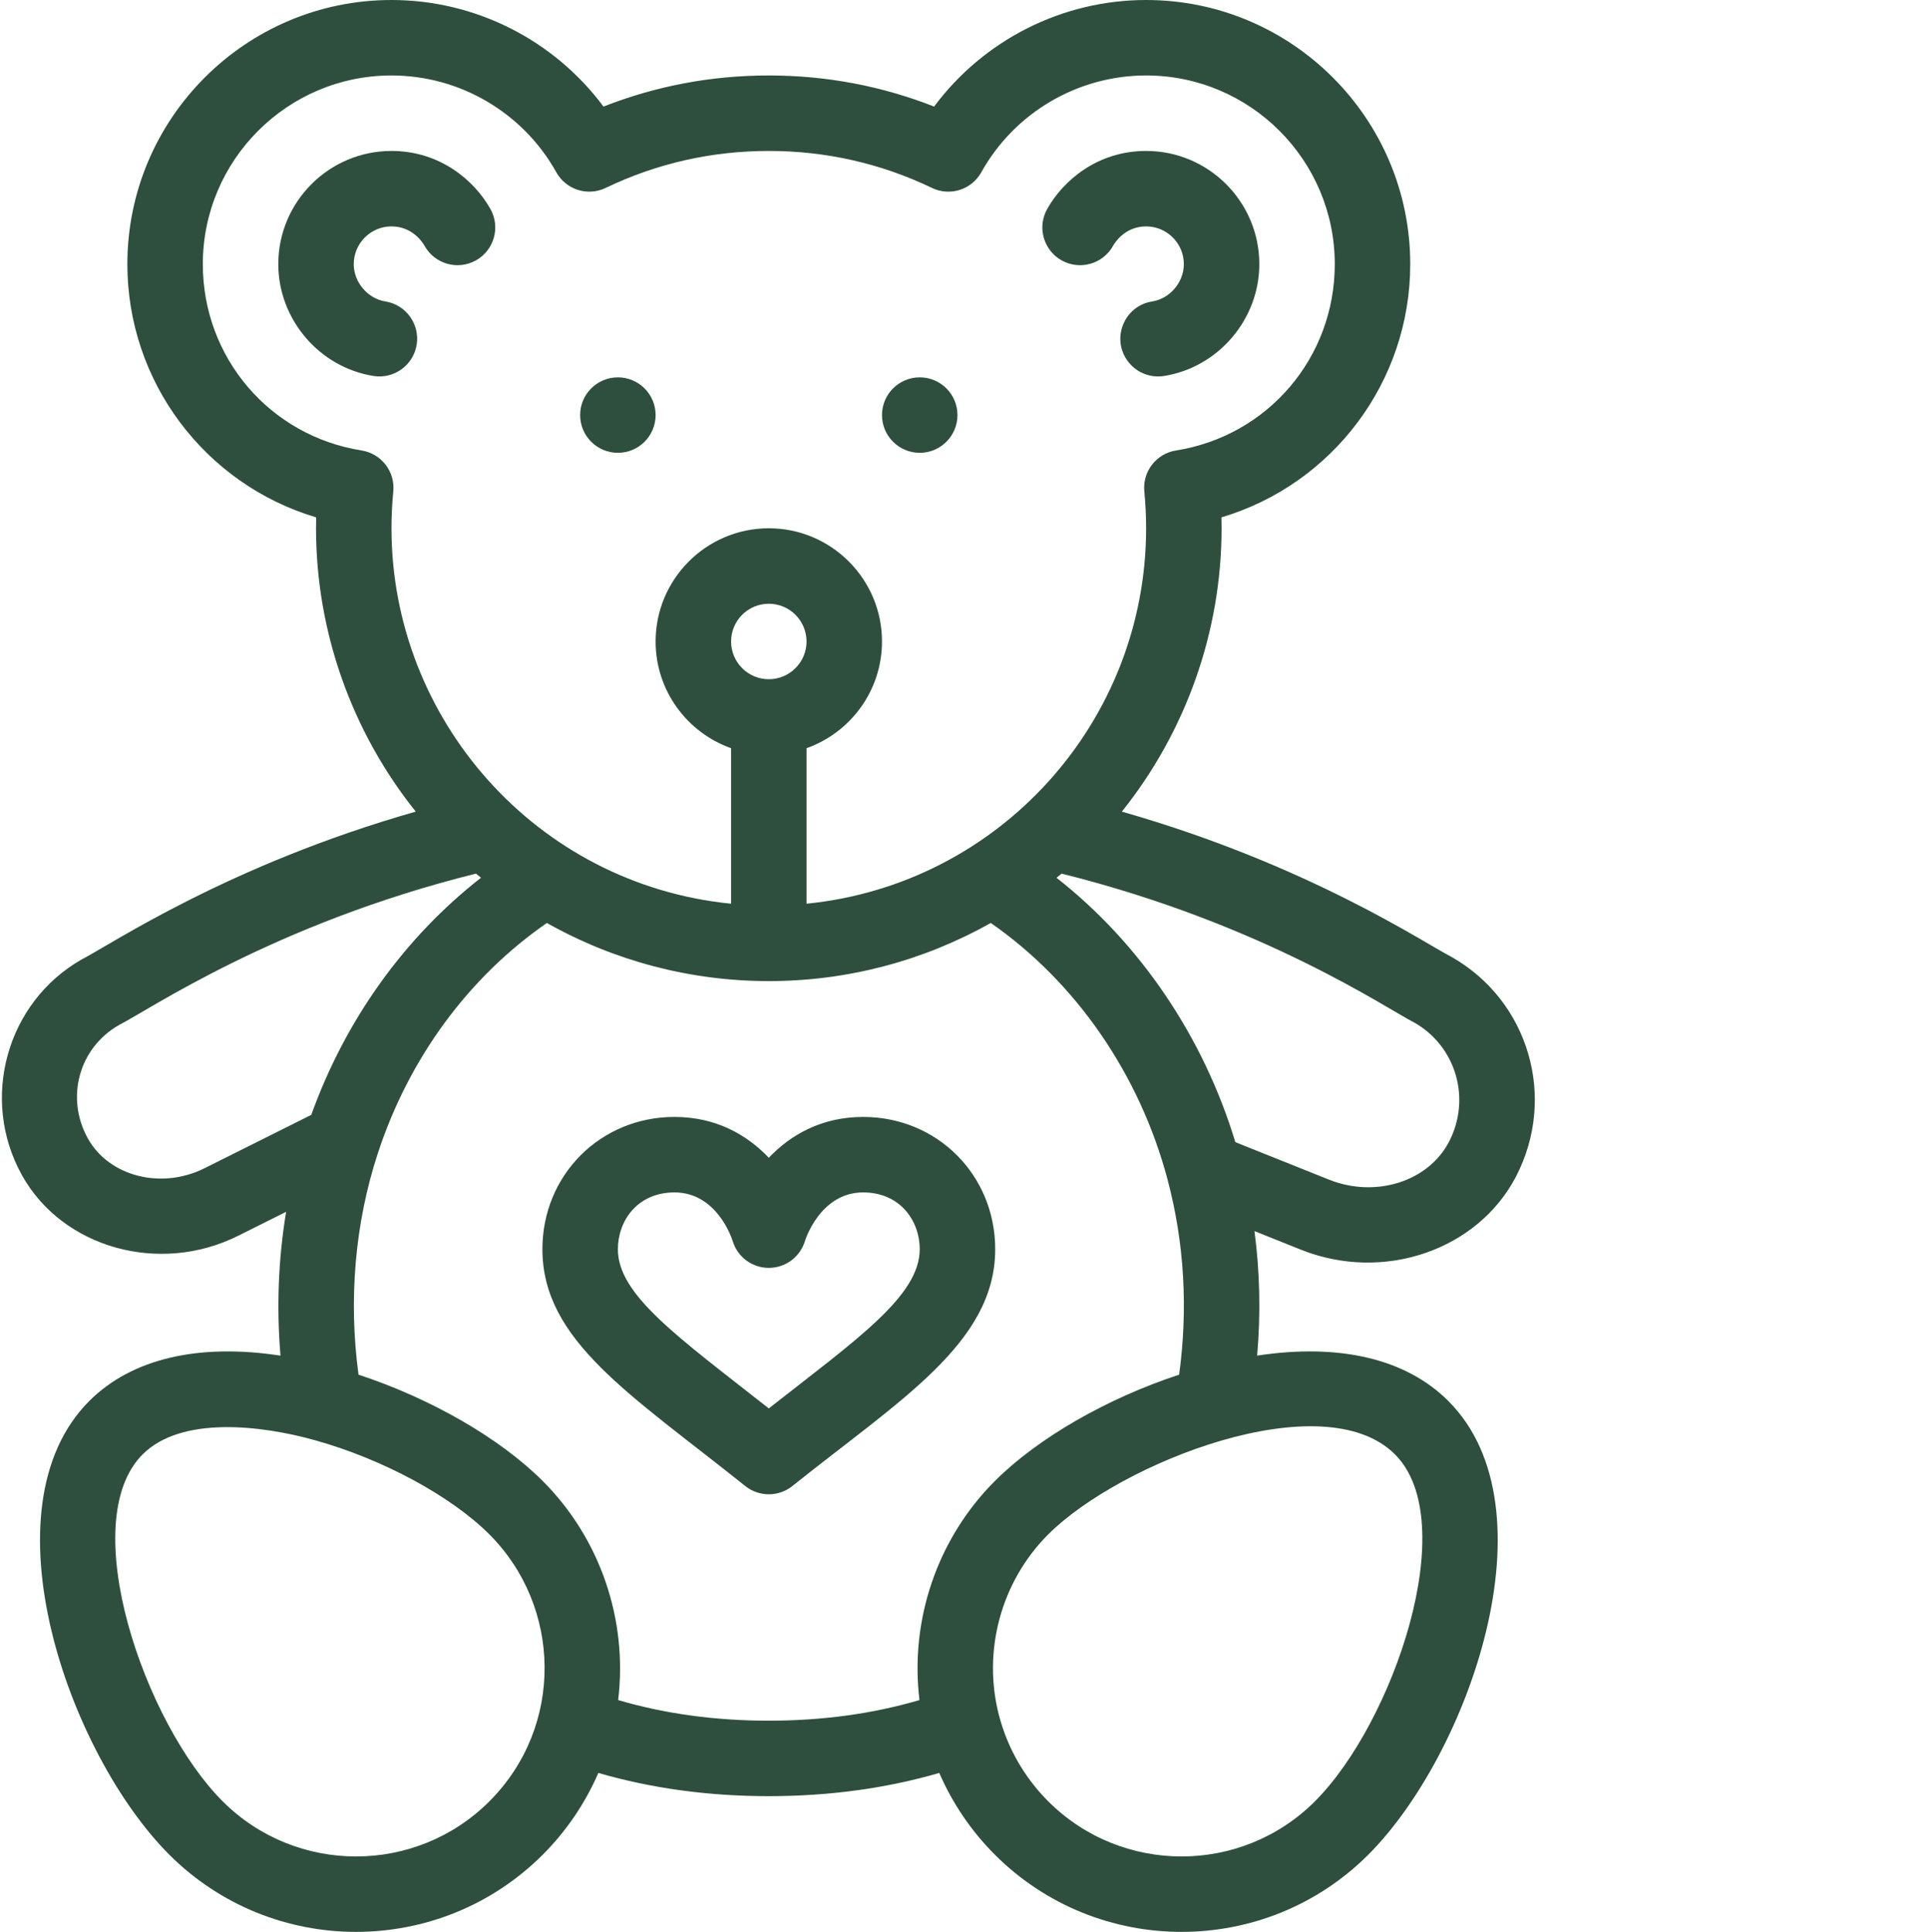 <?xml version="1.0" encoding="UTF-8"?> <svg xmlns="http://www.w3.org/2000/svg" viewBox="0 0 511.00 512.00" data-guides="{&quot;vertical&quot;:[],&quot;horizontal&quot;:[]}"><defs></defs><path fill="#2e4f3e" stroke="none" fill-opacity="1" stroke-width="1" stroke-opacity="1" color="rgb(51, 51, 51)" data-original="#000000" id="tSvg1865ddbcad6" title="Path 12" d="M243.766 120.006C249.289 120.006 253.766 115.526 253.766 110.007C253.766 104.483 249.289 100.007 243.766 100.007C238.246 100.007 233.766 104.483 233.766 110.007C233.766 115.526 238.246 120.006 243.766 120.006ZM163.763 120.006C169.283 120.006 173.763 115.526 173.763 110.007C173.763 104.483 169.283 100.007 163.763 100.007C158.243 100.007 153.763 104.483 153.763 110.007C153.763 115.526 158.243 120.006 163.763 120.006ZM263.77 331.066C263.77 311.41 248.395 296.012 228.766 296.012C217.688 296.012 209.481 300.816 203.767 306.828C198.047 300.816 189.841 296.012 178.763 296.012C159.138 296.012 143.763 311.41 143.763 331.066C143.763 355.339 167.13 369.515 197.517 393.827C199.345 395.288 201.556 396.018 203.767 396.018C205.978 396.018 208.188 395.288 210.013 393.827C238.707 370.874 263.77 355.862 263.77 331.066ZM203.767 373.261C179.392 354.108 163.763 343.151 163.763 331.066C163.763 323.586 168.915 316.016 178.763 316.016C189.759 316.016 193.786 327.641 194.188 328.891C195.454 333.122 199.35 336.019 203.767 336.015C208.182 336.016 212.075 333.12 213.345 328.891C213.384 328.761 217.337 316.016 228.766 316.016C238.613 316.016 243.766 323.586 243.766 331.066C243.766 343.475 227.117 354.925 203.767 373.261ZM110.436 91.343C111.306 85.886 107.592 80.761 102.139 79.89C97.439 79.14 93.759 74.796 93.759 70.003C93.759 64.487 98.249 60.003 103.759 60.003C109.361 60.003 112.053 64.303 112.533 65.163C115.229 69.983 121.323 71.706 126.143 69.011C130.963 66.316 132.686 60.221 129.99 55.401C125.826 47.956 116.748 40.004 103.76 40.004C87.217 40.004 73.76 53.46 73.76 70.003C73.76 84.601 84.604 97.343 98.982 99.64C104.459 100.51 109.568 96.776 110.436 91.343ZM281.387 69.011C286.207 71.706 292.3 69.987 294.997 65.163C295.479 64.303 298.167 60.003 303.769 60.003C309.284 60.003 313.769 64.487 313.769 70.003C313.769 74.796 310.089 79.14 305.394 79.89C297.79 81.085 294.33 90.063 299.167 96.052C301.423 98.845 305.002 100.214 308.546 99.64C322.925 97.343 333.772 84.6 333.772 70.003C333.772 53.46 320.312 40.004 303.769 40.004C290.784 40.004 281.707 47.956 277.54 55.397C274.844 60.217 276.566 66.315 281.387 69.011Z"></path><path fill="#2e4f3e" stroke="none" fill-opacity="1" stroke-width="1" stroke-opacity="1" color="rgb(51, 51, 51)" data-original="#000000" id="tSvg127b549e673" title="Path 13" d="M401.798 311.816C412.689 290.863 405.217 265.312 384.795 253.649C377.545 249.966 346.737 229.173 297.335 215.099C314.288 193.934 323.769 167.377 323.769 140.006C323.769 139.046 323.757 138.083 323.733 137.116C353.229 128.326 373.772 101.147 373.772 70.003C373.771 31.402 342.369 0 303.769 0C281.48 0 260.684 10.633 247.578 28.246C233.648 22.77 218.951 20 203.767 20C188.579 20 173.88 22.77 159.95 28.246C146.849 10.633 126.049 0 103.76 0C65.162 0 33.757 31.402 33.757 70.003C33.757 101.151 54.3 128.33 83.795 137.115C83.772 138.081 83.76 139.044 83.76 140.005C83.76 167.385 93.24 193.938 110.193 215.094C60.386 229.286 29.327 250.36 21.612 254.29C1.71 265.668 -5.38 291.301 5.808 311.437C16.558 330.754 42.28 337.94 63.14 327.5C67.371 325.385 71.603 323.27 75.834 321.156C73.772 333.629 73.264 346.452 74.342 359.272C52.589 355.952 34.893 360.065 23.655 371.304C-4.734 399.698 18.198 464.842 44.866 491.524C72.158 518.817 116.568 518.817 143.869 491.517C150.089 485.286 155.082 477.941 158.587 469.865C172.653 473.955 187.802 476.021 203.767 476.021C219.726 476.021 234.879 473.955 248.946 469.865C252.451 477.944 257.445 485.292 263.668 491.524C290.961 518.817 335.37 518.817 362.667 491.521C389.162 465.014 412.416 399.85 383.876 371.304C372.639 360.069 354.948 355.952 333.198 359.268C334.159 348.151 333.921 337.128 332.491 326.269C336.597 327.912 340.702 329.555 344.808 331.199C366.592 339.913 391.615 331.379 401.798 311.816ZM374.873 271.016C385.936 277.332 389.967 291.203 384.053 302.586C378.553 313.156 364.577 317.566 352.237 312.629C343.964 309.319 335.69 306.009 327.417 302.699C318.94 274.711 302.132 249.966 280.02 232.63C280.469 232.263 280.93 231.911 281.375 231.532C334.769 244.813 367.808 267.488 374.873 271.016ZM95.85 119.388C71.459 115.514 53.757 94.745 53.757 70.003C53.757 42.433 76.189 20 103.76 20C121.877 20 138.62 29.836 147.45 45.663C150.024 50.278 155.745 52.094 160.509 49.808C174.067 43.3 188.622 40.004 203.767 40.004C218.906 40.004 233.461 43.3 247.02 49.808C251.785 52.097 257.504 50.276 260.082 45.663C268.914 29.836 285.656 20 303.769 20C331.343 20 353.772 42.433 353.772 70.003C353.772 94.745 336.069 115.514 311.682 119.389C306.462 120.216 302.787 124.964 303.296 130.225C303.608 133.486 303.769 136.779 303.769 140.005C303.769 191.192 264.941 234.404 213.767 239.504C213.767 225.766 213.767 212.028 213.767 198.29C225.406 194.161 233.766 183.045 233.766 170.01C233.766 153.467 220.31 140.006 203.767 140.006C187.224 140.006 173.763 153.466 173.763 170.01C173.763 183.045 182.126 194.161 193.767 198.29C193.767 212.029 193.767 225.767 193.767 239.505C142.053 234.352 103.76 190.541 103.76 140.006C103.76 136.783 103.92 133.49 104.236 130.225C104.742 124.965 101.069 120.219 95.85 119.388ZM203.767 180.01C198.251 180.01 193.767 175.521 193.767 170.01C193.767 164.494 198.251 160.006 203.767 160.006C209.278 160.006 213.767 164.494 213.767 170.01C213.767 175.521 209.278 180.01 203.767 180.01ZM54.19 309.613C42.757 315.336 28.894 311.793 23.288 301.715C17.292 290.93 20.918 277.723 31.538 271.652C39.405 267.715 72.58 244.853 126.15 231.528C126.588 231.899 127.049 232.251 127.49 232.614C107.229 248.438 91.568 270.243 82.502 295.461C73.065 300.178 63.627 304.896 54.19 309.613ZM59.01 477.385C38.237 456.599 19.917 403.331 37.8 385.448C48.081 375.167 69.272 377.738 83.409 381.671C83.506 381.702 83.482 381.694 83.49 381.694C101.4 386.686 119.541 396.475 129.72 406.659C148.869 425.818 149.563 457.514 129.72 477.381C110.225 496.876 78.506 496.876 59.01 477.385ZM163.837 450.557C166.403 429.381 159.149 407.811 143.864 392.518C132.455 381.108 114.155 370.616 95.018 364.315C92.338 344.35 94.072 324.206 100.123 305.696C108.393 280.43 124.205 258.962 144.946 244.61C162.853 254.692 183.048 260.012 203.766 260.012C224.483 260.012 244.684 254.693 262.59 244.606C285.145 260.25 302.089 284.754 309.483 312.723C313.893 329.406 314.905 346.729 312.523 364.312C293.382 370.612 275.078 381.104 263.664 392.518C248.383 407.811 241.125 429.385 243.695 450.557C231.352 454.185 217.962 456.021 203.763 456.021C189.567 456.021 176.177 454.185 163.837 450.557ZM369.733 385.448C387.612 403.331 369.291 456.599 348.523 477.381C329.026 496.876 297.303 496.876 277.816 477.385C271.555 471.127 267.067 463.319 264.809 454.76C260.309 437.619 265.289 419.185 277.809 406.659C296.901 387.565 350.722 366.436 369.733 385.448Z"></path></svg> 